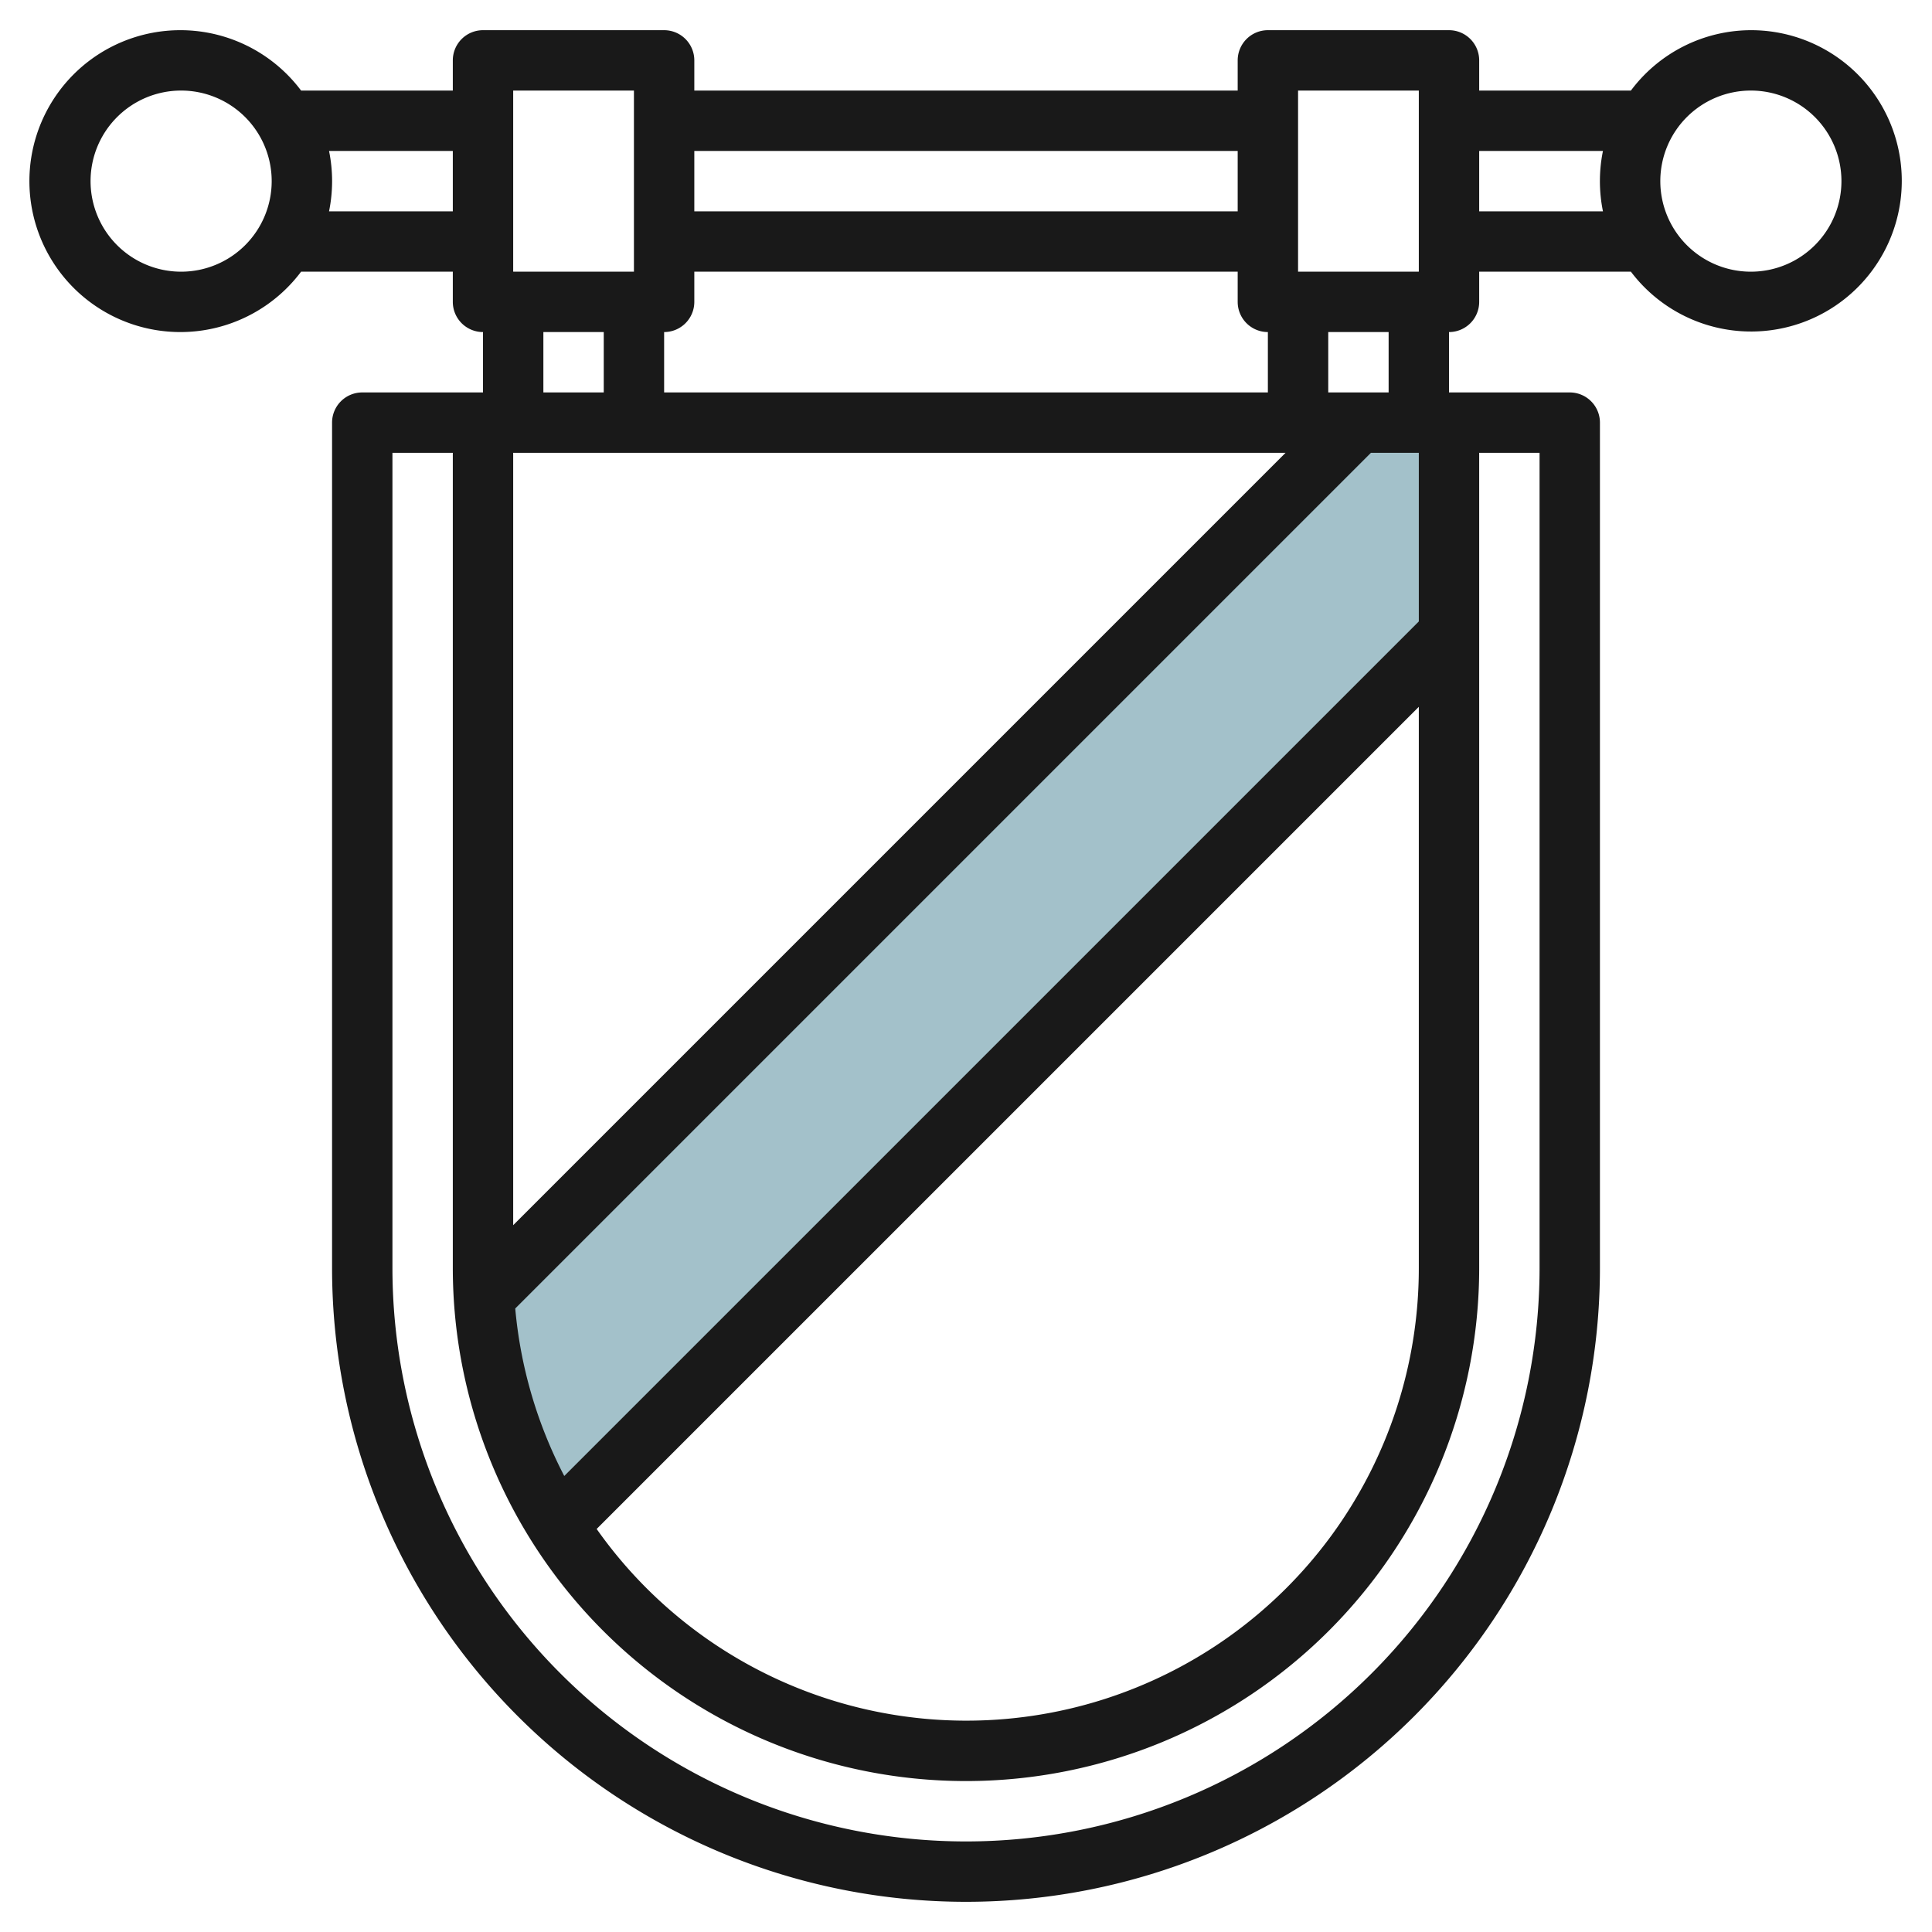 <?xml version="1.0" encoding="UTF-8"?>
<svg xmlns="http://www.w3.org/2000/svg" id="Layer_3" data-name="Layer 3" viewBox="0 0 64 64" width="512" height="512"><path d="M45,14,16.048,42.952a15.893,15.893,0,0,0,2.428,7.572L48,21V14Z" style="fill:#a3c1ca"/><path d="M58,1a4.977,4.977,0,0,0-3.974,2H49V2a1,1,0,0,0-1-1H42a1,1,0,0,0-1,1V3H23V2a1,1,0,0,0-1-1H16a1,1,0,0,0-1,1V3H9.974a5,5,0,1,0,0,6H15v1a1,1,0,0,0,1,1v2H12a1,1,0,0,0-1,1V42a21,21,0,0,0,42,0V14a1,1,0,0,0-1-1H48V11a1,1,0,0,0,1-1V9h5.026A4.991,4.991,0,1,0,58,1ZM43,3h4V9H43ZM42,13H22V11a1,1,0,0,0,1-1V9H41v1a1,1,0,0,0,1,1Zm5,2v5.586L18.692,48.894a14.889,14.889,0,0,1-1.624-5.548L45.414,15Zm0,8.414V42a14.987,14.987,0,0,1-27.235,8.649ZM42.586,15,17,40.586V15ZM41,5V7H23V5ZM17,3h4V9H17ZM6,9A3,3,0,1,1,9,6,3,3,0,0,1,6,9Zm4.9-2a5,5,0,0,0,0-2H15V7ZM18,11h2v2H18ZM51,42a19,19,0,0,1-38,0V15h2V42a17,17,0,0,0,34,0V15h2ZM46,13H44V11h2Zm3-6V5h4.1a5,5,0,0,0,0,2Zm9,2a3,3,0,1,1,3-3A3,3,0,0,1,58,9Z" style="fill:#191919"/></svg>

